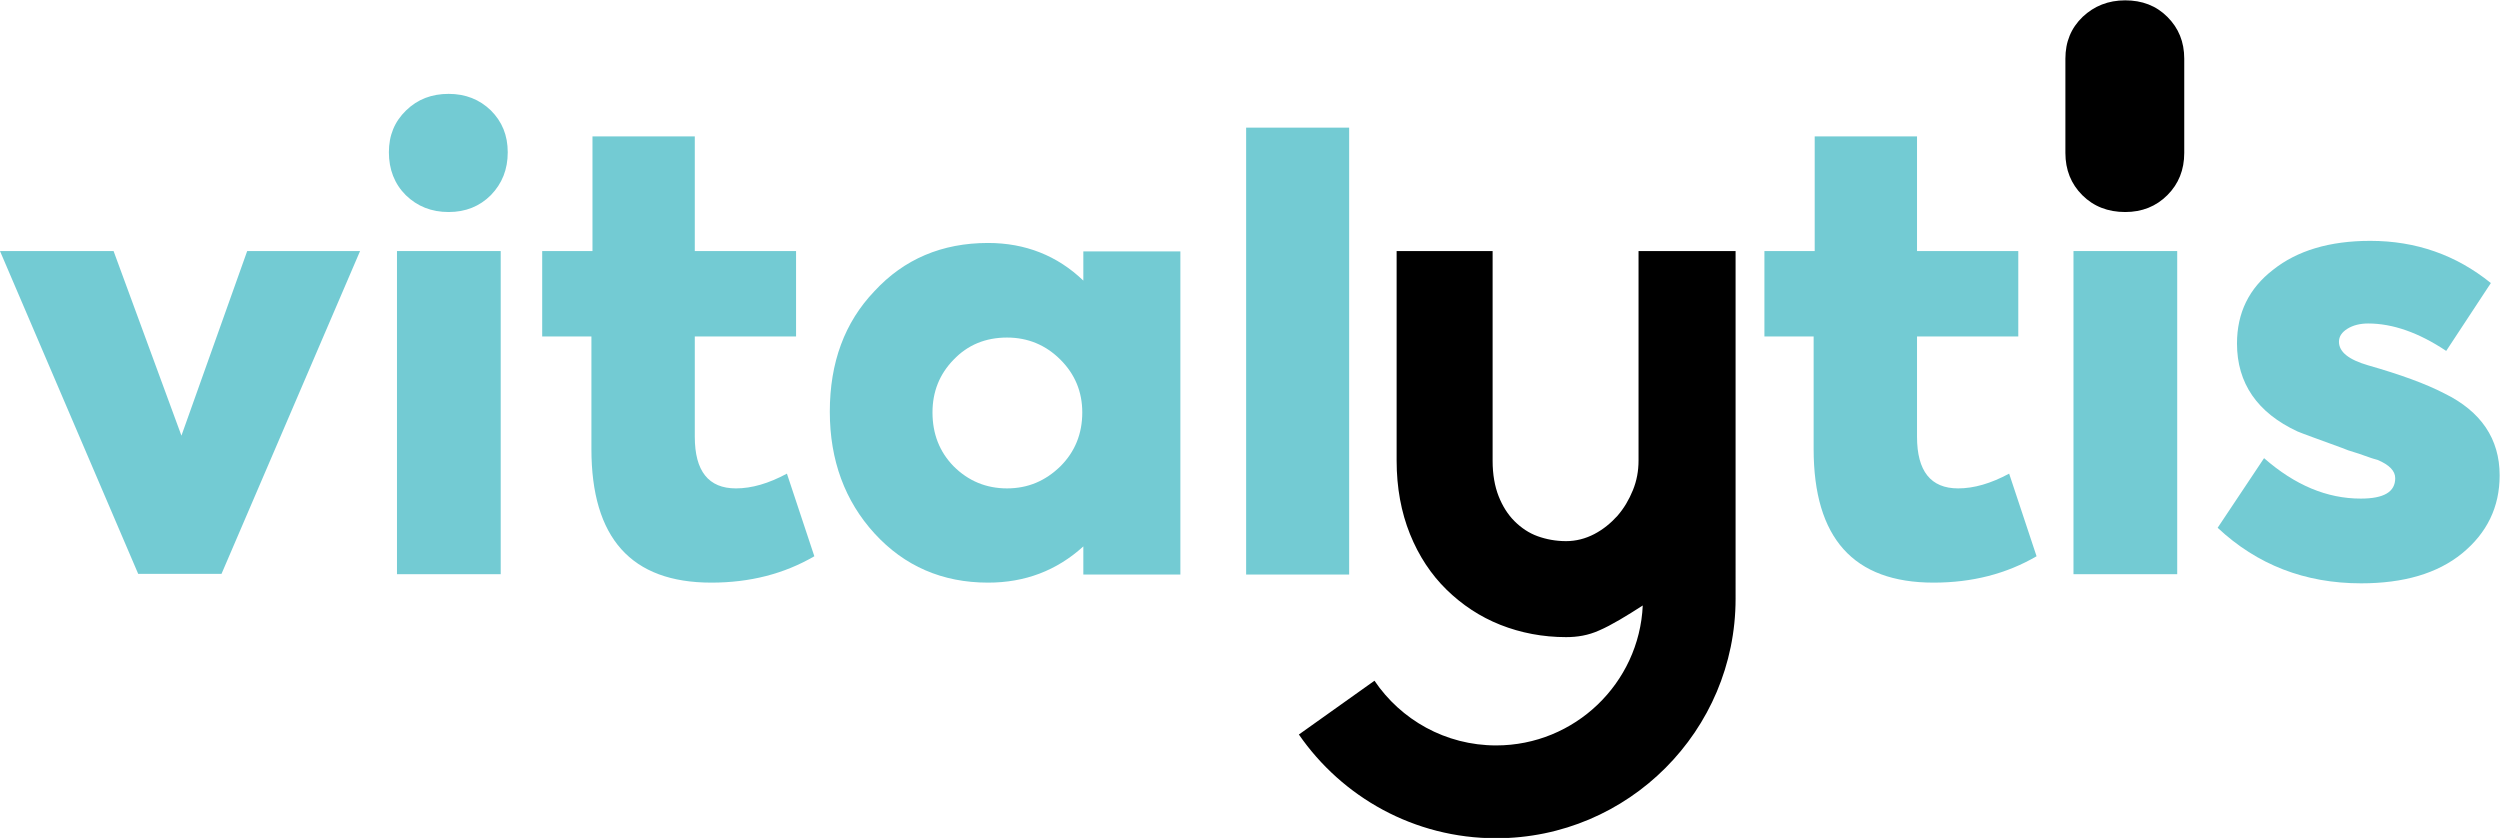 <svg xml:space="preserve" style="enable-background:new 0 0 711 238.3;" viewBox="0 0 711 238.3" y="0px" x="0px" xmlns:xlink="http://www.w3.org/1999/xlink" xmlns="http://www.w3.org/2000/svg" id="Layer_1" version="1.1">
<style type="text/css">
	.st0{fill:#73CBD3;}
</style>
<g>
	<path d="M51.6,123.9l18.7-52.5h32.1L63,163.2H39.3L0,71.4h32.3L51.6,123.9z" class="st0"></path>
	<path d="M127.6,60.3c-4.9,0-8.9-1.6-12.2-4.8c-3.2-3.2-4.8-7.3-4.8-12.2c0-4.8,1.6-8.7,4.9-11.9
		c3.3-3.2,7.3-4.7,12.1-4.7c4.8,0,8.8,1.6,12,4.7c3.2,3.2,4.8,7.1,4.8,11.9c0,4.9-1.6,8.9-4.8,12.2
		C136.4,58.7,132.4,60.3,127.6,60.3z" class="st0"></path>
	<rect height="91.9" width="29.5" class="st0" y="71.4" x="112.9"></rect>
	<path d="M223.8,134.7l7.8,23.5c-8.6,5-18.3,7.5-29.3,7.5c-22.8,0-34.1-12.7-34.1-38v-32h-14V71.4h14.3V38.8h29.1v32.6
		h28.8v24.3h-28.8v28.5c0,9.8,3.9,14.7,11.7,14.7C213.8,138.9,218.6,137.5,223.8,134.7z" class="st0"></path>
	<path d="M308.1,79.8v-8.3h27.6v91.9h-27.6v-8c-7.6,6.9-16.6,10.3-27.1,10.3c-13,0-23.8-4.7-32.3-14
		c-8.4-9.2-12.7-20.8-12.7-34.6c0-14,4.2-25.4,12.7-34.3c8.4-9.1,19.2-13.7,32.3-13.7C291.6,69.1,300.7,72.7,308.1,79.8z
		 M307.8,117.3c0-5.9-2.1-10.9-6.2-15c-4.2-4.2-9.3-6.3-15.2-6.3c-6.1,0-11.2,2.1-15.2,6.3c-4,4.1-6,9.1-6,15c0,6.1,2,11.2,6,15.3
		c4.2,4.2,9.3,6.3,15.2,6.3c5.9,0,10.9-2.1,15.2-6.3C305.7,128.5,307.8,123.4,307.8,117.3z" class="st0"></path>
	<path d="M383.7,36.3v127.1h-29.3V36.3H383.7z" class="st0"></path>
	<path d="M571.4,134.7l7.8,23.5c-8.6,5-18.3,7.5-29.3,7.5c-22.8,0-34.1-12.7-34.1-38v-32h-14V71.4h14.3V38.8h29.1v32.6
		h28.8v24.3h-28.8v28.5c0,9.8,3.9,14.7,11.7,14.7C561.4,138.9,566.2,137.5,571.4,134.7z" class="st0"></path>
	<path d="M619.2,71.4v91.9h-29.5V71.4H619.2z" class="st0"></path>
	<path d="M671.5,165.9c-16,0-29.6-5.3-40.8-15.8l13.2-19.8c8.8,7.7,17.9,11.5,27.5,11.5c6.6,0,9.8-1.9,9.8-5.8
		c0-2.1-1.7-3.8-5-5.2c-0.1,0-0.3-0.1-0.7-0.2c-0.3-0.1-0.8-0.2-1.3-0.4c-0.6-0.2-1.2-0.4-2-0.7c-0.8-0.3-1.7-0.6-2.7-0.9
		c-1.1-0.3-2.2-0.7-3.4-1.2c-7.1-2.6-11.3-4.1-12.7-4.7c-11.4-5.3-17.2-13.7-17.2-25c0-8.7,3.4-15.7,10.3-21
		c6.8-5.4,16-8.2,27.6-8.2c13,0,24.4,4,34.3,12l-12.7,19.3c-7.8-5.2-15.2-7.8-22.2-7.8c-2.3,0-4.3,0.5-5.9,1.5
		c-1.6,1-2.4,2.2-2.4,3.7c0,2.9,2.8,5.1,8.3,6.7c9.1,2.6,16.3,5.2,21.7,8c10.4,5.1,15.7,12.9,15.7,23.3c0,9-3.6,16.4-10.7,22.2
		C693.2,163.1,683.6,165.9,671.5,165.9z" class="st0"></path>
	<path d="M493.7,71.4H466V131c0,2.9-0.5,5.7-1.6,8.4c-1.1,2.7-2.5,5.1-4.4,7.3c-1.9,2.1-4.1,3.9-6.6,5.2c-2.5,1.3-5.2,2-8,2
		c-2.9,0-5.6-0.5-8.1-1.4c-2.5-0.9-4.7-2.4-6.6-4.3c-1.9-1.9-3.4-4.3-4.5-7.1c-1.1-2.8-1.7-6.2-1.7-10V71.4h-27.3V131
		c0,7.7,1.3,14.7,3.8,20.9c2.5,6.2,6,11.5,10.4,15.8c4.4,4.3,9.5,7.7,15.3,10c5.8,2.3,12.1,3.5,18.7,3.5c3.2,0,6.3-0.5,9.4-1.9
		c3.5-1.5,7.9-4.2,12.4-7.1c-1,22.1-19.3,39.8-41.7,39.8c-14.4,0-27.1-7.3-34.6-18.4l-21.5,15.3c12.3,17.8,32.8,29.5,56.1,29.5
		c37.6,0,68.1-30.6,68.1-68.1V151c0,0,0,0,0,0V71.4z"></path>
	<path d="M621.2,16.7c0-4.8-1.6-8.7-4.8-11.9c-3.2-3.2-7.2-4.7-12-4.7c-4.8,0-8.8,1.6-12.1,4.7c-3.3,3.2-4.9,7.1-4.9,11.9
		c0,0.1,0,0.1,0,0.2h0v26.6h0c0,4.8,1.6,8.8,4.8,12c3.2,3.2,7.3,4.8,12.2,4.8c4.8,0,8.8-1.6,12-4.8c3.2-3.2,4.8-7.2,4.8-12h0V16.8h0
		C621.2,16.8,621.2,16.7,621.2,16.7z"></path>
</g>
</svg>
